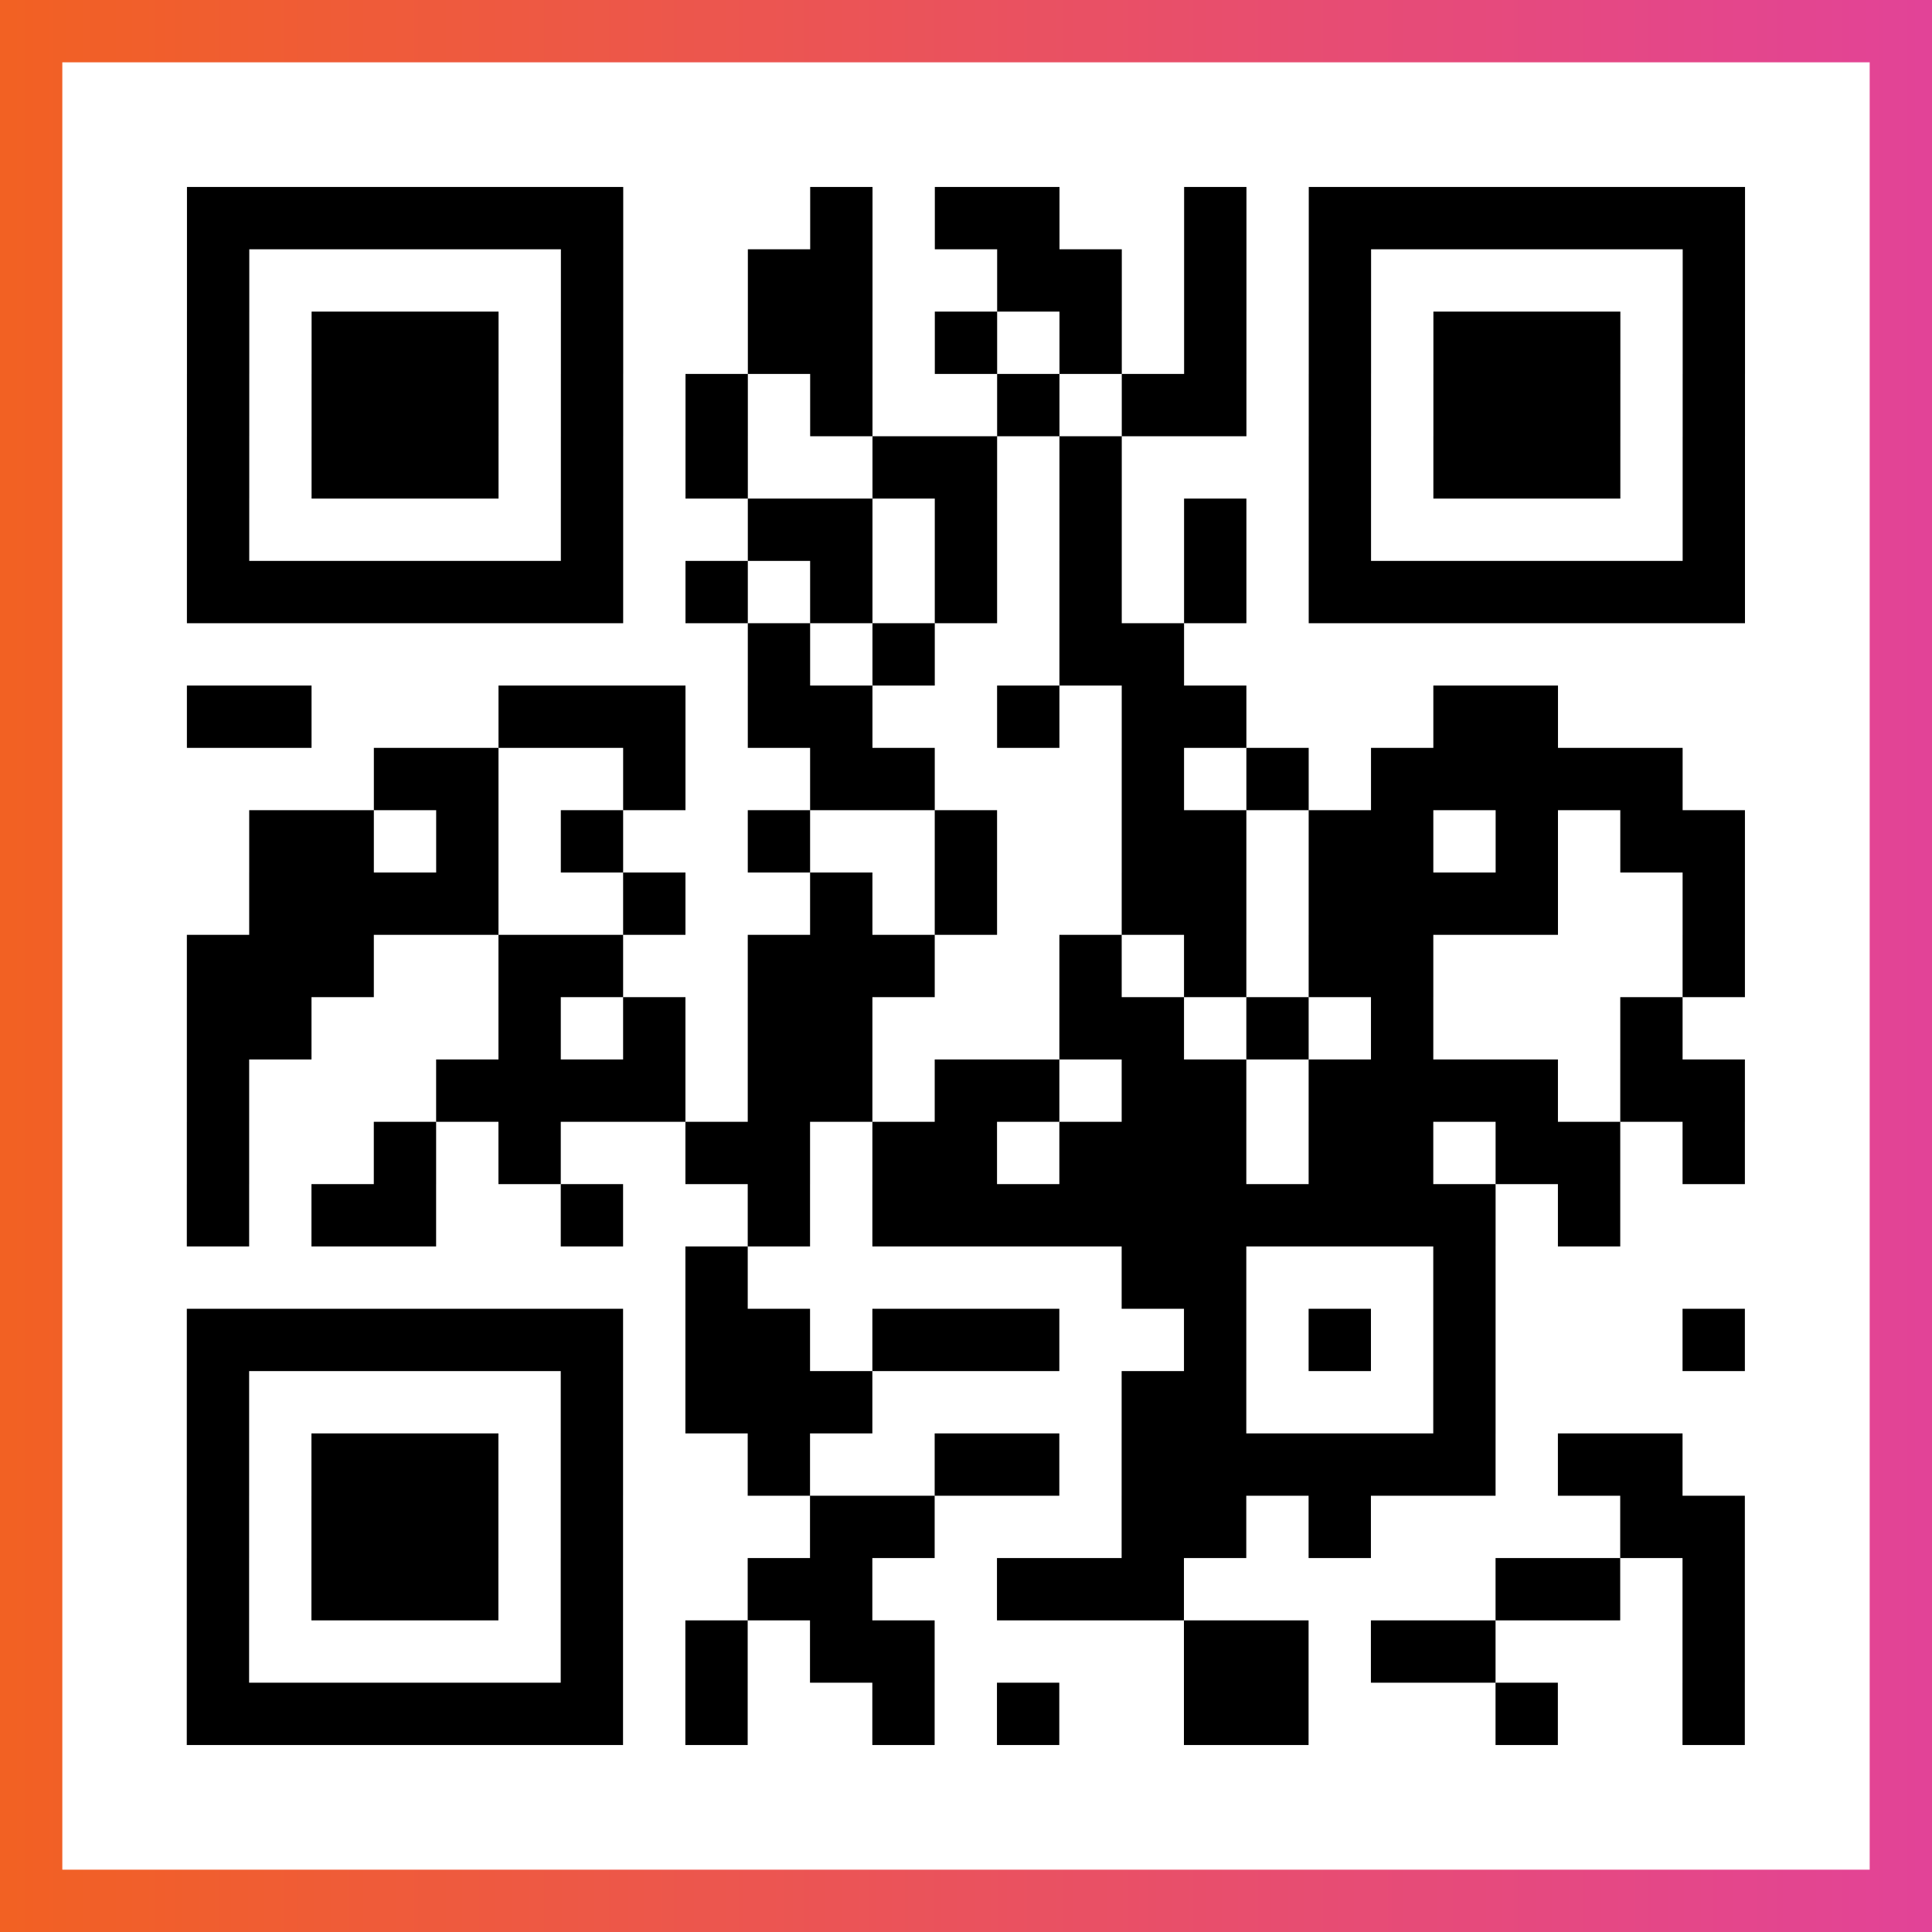 <?xml version="1.0" encoding="UTF-8"?>

<svg xmlns="http://www.w3.org/2000/svg" viewBox="-1 -1 31 31" width="93" height="93">
    <rect x="-1" y="-1" width="31" height="31" fill="#333333" stroke="none"/>
    <defs>
      <linearGradient id="primary">
        <stop class="start" offset="0%" stop-color="#f26122"/>
        <stop class="stop" offset="100%" stop-color="#e24398"/>
      </linearGradient>
    </defs>
    <rect x="-1" y="-1" width="31" height="31" fill="url(#primary)"/>
    <rect x="0" y="0" width="29" height="29" fill="#fff"/>
    <path stroke="#000" d="M2 2.5h7m3 0h1m1 0h2m2 0h1m1 0h7m-25 1h1m5 0h1m2 0h2m2 0h2m1 0h1m1 0h1m5 0h1m-25 1h1m1 0h3m1 0h1m2 0h2m1 0h1m1 0h1m1 0h1m1 0h1m1 0h3m1 0h1m-25 1h1m1 0h3m1 0h1m1 0h1m1 0h1m2 0h1m1 0h2m1 0h1m1 0h3m1 0h1m-25 1h1m1 0h3m1 0h1m1 0h1m2 0h2m1 0h1m3 0h1m1 0h3m1 0h1m-25 1h1m5 0h1m2 0h2m1 0h1m1 0h1m1 0h1m1 0h1m5 0h1m-25 1h7m1 0h1m1 0h1m1 0h1m1 0h1m1 0h1m1 0h7m-16 1h1m1 0h1m2 0h2m-16 1h2m3 0h3m1 0h2m2 0h1m1 0h2m3 0h2m-19 1h2m2 0h1m2 0h2m3 0h1m1 0h1m1 0h5m-23 1h2m1 0h1m1 0h1m2 0h1m2 0h1m2 0h2m1 0h2m1 0h1m1 0h2m-24 1h4m2 0h1m2 0h1m1 0h1m2 0h2m1 0h4m2 0h1m-25 1h3m2 0h2m2 0h3m2 0h1m1 0h1m1 0h2m4 0h1m-25 1h2m3 0h1m1 0h1m1 0h2m3 0h2m1 0h1m1 0h1m3 0h1m-24 1h1m3 0h4m1 0h2m1 0h2m1 0h2m1 0h4m1 0h2m-25 1h1m2 0h1m1 0h1m2 0h2m1 0h2m1 0h3m1 0h2m1 0h2m1 0h1m-25 1h1m1 0h2m2 0h1m2 0h1m1 0h10m1 0h1m-15 1h1m6 0h2m3 0h1m-21 1h7m1 0h2m1 0h3m2 0h1m1 0h1m1 0h1m3 0h1m-25 1h1m5 0h1m1 0h3m4 0h2m3 0h1m-21 1h1m1 0h3m1 0h1m2 0h1m2 0h2m1 0h6m1 0h2m-24 1h1m1 0h3m1 0h1m3 0h2m3 0h2m1 0h1m4 0h2m-25 1h1m1 0h3m1 0h1m2 0h2m2 0h3m5 0h2m1 0h1m-25 1h1m5 0h1m1 0h1m1 0h2m4 0h2m1 0h2m3 0h1m-25 1h7m1 0h1m2 0h1m1 0h1m2 0h2m3 0h1m2 0h1" />
</svg>
